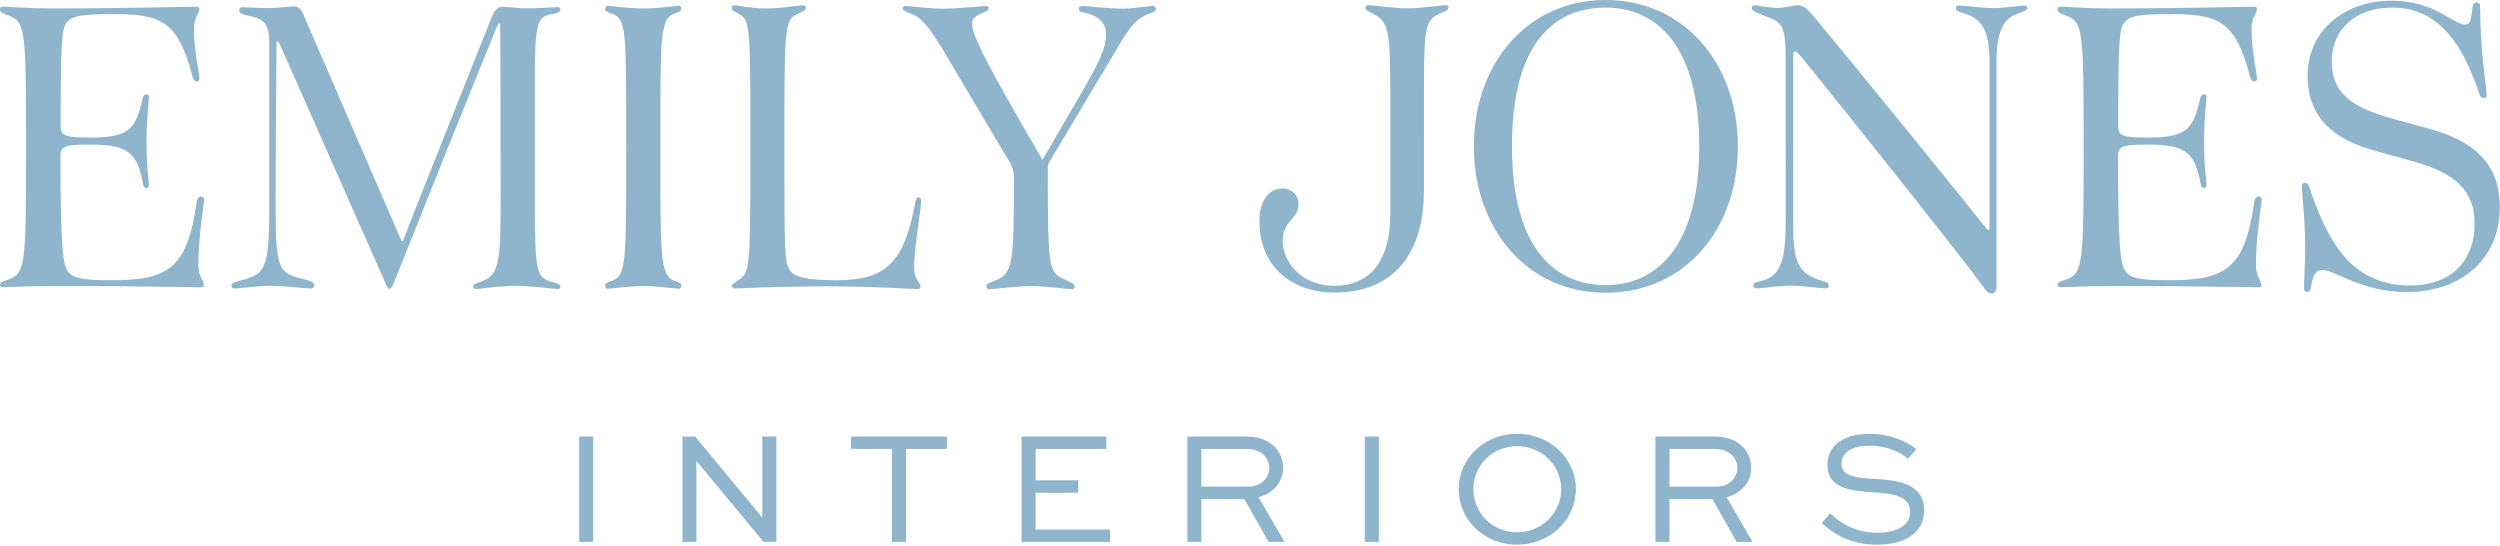 <svg xmlns="http://www.w3.org/2000/svg" width="600" height="131" fill="none"><path fill="#8FB5CC" d="M0 68.35c0-.635.593-.762 2.031-1.27 4.021-1.565 4.233-3.047 4.233-31.741S6.052 5.29 2.03 3.724C.508 3.217 0 2.878 0 2.244c0-.424.085-.636.804-.636 1.227 0 6.433.424 11.977.424 17.31 0 31.53-.424 34.366-.424.592 0 .72.212.72.635 0 .847-1.313 1.905-1.313 4.74 0 4.867 1.312 11.089 1.312 11.723 0 .635-.211.847-.592.847-.508 0-.889-.423-1.1-1.27C42.744 5.08 38.64 3.386 27.254 3.386c-7.744 0-10.072.423-11.3 2.116-1.1 1.481-1.396 4.317-1.396 24.97.084 2.243 1.312 2.54 7.449 2.54 9.353 0 10.58-2.413 12.273-9.523.084-.635.508-.847.889-.847.296 0 .592.212.592.72 0 .762-.592 4.867-.592 10.58 0 6.56.592 9.607.592 10.454 0 .508-.423.762-.592.762-.424-.127-.72-.212-.805-.931-1.396-7.068-3.004-9.523-12.4-9.523-6.264 0-7.364.296-7.448 2.624 0 23.7.719 26.324 1.82 27.806 1.1 1.481 2.835 2.116 9.987 2.116 14.009.127 18.622-2.751 20.865-18.706.085-.932.593-1.355 1.1-1.355.508 0 .72.212.72.847 0 .508-1.397 8.76-1.397 15.532 0 2.835 1.312 3.893 1.312 4.74 0 .423-.084.635-.72.635-2.92 0-17.013-.297-32.841-.297-9.565 0-13.5.297-14.517.297-.719 0-.804-.212-.804-.635L0 68.35zM121.087 1.693c1.693 0 3.132.296 5.332.296 3.429 0 6.56-.296 7.364-.296.297 0 .72.211.72.635 0 .508-.593.846-2.497 1.142-2.836.635-3.64 1.905-3.64 14.39v28.99c0 17.649.296 19.469 3.428 20.611 1.397.424 2.709.635 2.709 1.27 0 .423-.212.635-.72.635-.592 0-6.052-.762-10.284-.762-3.64 0-8.549.762-9.184.762-.635 0-.719-.212-.719-.635 0-.635.592-.635 2.412-1.354 3.936-1.693 4.148-5.079 4.148-20.4 0-26.535-.085-35.846-.085-39.359 0-1.778 0-1.99-.212-1.99-.211 0-.423.212-1.1 1.99-1.1 2.624-5.121 12.697-11.3 27.932C102 49.306 96.498 62.933 94.678 67.505c-.593 1.566-.889 1.777-1.227 1.777-.34 0-.508-.211-1.1-1.693L67.38 11.131c-.509-1.058-.593-1.185-.805-1.185-.085 0-.212.127-.212.508-.084 13.416-.211 26.028-.211 39.444 0 15.32.804 15.659 7.152 17.225 1.524.423 2.116.635 2.116 1.354 0 .423-.296.762-.804.762-1.1 0-6.56-.635-9.776-.635-2.624 0-7.533.635-8.465.635-.592 0-.804-.296-.804-.762 0-.508.296-.635 1.82-1.058 6.052-1.566 7.237-2.2 7.237-17.648V10.834c0-5.163-1.016-6.348-5.629-7.194-1.015-.212-1.608-.508-1.608-1.143 0-.508.423-.762.889-.762.592 0 3.809.212 6.56.212 1.82 0 4.613-.423 5.544-.423 1.1 0 1.82.423 2.497 2.116l19.934 46.004c3.132 7.068 3.428 8.253 3.724 8.253.296 0 .508-1.143 3.428-8.465l18.114-45.496c.719-1.693 1.397-2.328 2.92-2.328l.085.085zm24.164 66.954c0-.635.423-.847 1.693-1.27 3.428-1.27 3.343-4.952 3.343-32.461 0-27.51.085-30.345-3.343-31.615-1.312-.423-1.693-.635-1.693-1.27 0-.423.212-.634.719-.634.805 0 4.614.635 8.465.635s7.533-.635 8.38-.635c.508 0 .719.211.719.635 0 .634-.508.846-1.693 1.27-3.428 1.269-3.343 5.078-3.343 31.614s-.085 31.191 3.343 32.46c1.228.424 1.693.636 1.693 1.27 0 .424-.211.635-.719.635-.804 0-5.121-.635-8.38-.635-3.259 0-7.66.635-8.465.635-.507 0-.719-.211-.719-.635zM192.693 1.27c.507 0 .719.211.719.634 0 .635-.593.762-2.328 1.566-2.835 1.566-2.835 4.021-2.835 33.308 0 23.7.084 26.028 1.227 27.932 1.143 1.905 4.444 2.54 11.173 2.54 11.469 0 16.336-3.598 19.045-18.834.085-.761.423-1.058.804-1.058.381 0 .593.212.593 1.058-.424 4.317-1.693 11.512-1.693 15.66 0 3.385 1.523 3.47 1.523 4.655 0 .423-.211.635-.719.635-1.82 0-10.284-.635-21.161-.635-14.517 0-21.034.508-22.642.508-.508 0-.72-.212-.72-.635 0-.423.508-.635 1.693-1.481 2.624-1.693 2.709-3.386 2.709-30.345 0-29.287.084-31.742-2.54-33.308-1.312-.761-1.904-.93-1.904-1.566 0-.423.211-.634.719-.634.804 0 3.809.761 7.534.761 4.02 0 7.66-.761 8.76-.761h.043zm44.012 67.503c0-.635.593-.846 2.201-1.481 4.148-1.566 4.444-3.894 4.444-24.547 0-1.989-.508-3.174-2.032-5.502l-13.881-23.361c-4.952-8.465-6.56-9.82-9.269-10.793-1.016-.423-1.523-.507-1.523-1.142 0-.297.296-.508.804-.508.888 0 5.121.635 8.972.635 3.851 0 9.184-.635 10.073-.635.507 0 .804.085.804.508 0 .508-.297.635-1.693 1.27-1.397.634-2.328 1.142-2.328 2.327 0 2.54 2.328 7.914 16.929 32.8l9.48-16.294c4.021-6.983 5.756-10.454 5.756-13.755 0-3.047-2.032-4.655-5.417-5.29-.804-.127-1.101-.423-1.101-.847 0-.508.297-.72.889-.72 1.016 0 6.137.636 9.649.636 2.201 0 6.349-.635 7.068-.635.593 0 .889.211.889.635 0 .423-.212.72-.889.93-3.724 1.27-5.121 2.963-8.845 9.312L251.983 38.64c-.296.55-.507.762-.507 1.481 0 25.182.211 25.267 4.316 27.086 1.609.72 2.117.931 2.117 1.566 0 .424-.212.635-.72.635-.719 0-6.644-.762-9.565-.762-3.216 0-9.353.762-10.072.762-.593 0-.804-.212-.804-.635h-.043zM347.591 1.904c0 .635-.508.635-1.82 1.27-3.64 1.566-4.021 3.047-4.021 18.199V45.58c0 17.436-9.184 24.631-21.372 24.631-10.073 0-18.114-5.925-18.114-17.14 0-4.952 2.327-7.83 5.459-7.83 2.328 0 3.936 1.566 3.936 3.894 0 3.259-3.809 3.893-3.809 8.676 0 4.782 4.232 10.792 12.401 10.792 8.168 0 13.416-5.502 13.416-17.225V22.812c0-15.66-.297-17.649-4.444-19.68-.889-.508-1.524-.635-1.524-1.27 0-.423.296-.635.72-.635 1.1 0 5.544.762 9.353.762s8.253-.762 9.184-.762c.508 0 .719.212.719.635l-.084.042zm6.137 33.223C353.728 15.151 366.636 0 385.343 0c18.706 0 31.741 15.109 31.741 35.127 0 20.019-12.781 35.128-31.741 35.128-18.961 0-31.615-15.448-31.615-35.128zm31.615 33.308c11.977 0 22.473-8.973 22.473-33.308S397.447 1.82 385.343 1.82s-22.473 8.253-22.473 33.307c0 25.055 10.792 33.308 22.473 33.308zm90.95.846c-3.343-4.867-32.545-41.56-43.803-55.442-1.016-1.058-1.312-1.481-1.693-1.481-.296 0-.423.212-.423.931v40.926c0 8.676 1.227 11.511 6.941 13.204 1.1.296 1.608.508 1.608 1.143 0 .423-.296.635-1.016.635-1.016 0-5.248-.635-8.253-.635s-6.433.635-7.956.635c-.72 0-.889-.212-.889-.762 0-.423.423-.635 1.608-.931 4.444-1.058 6.137-3.894 6.137-14.178V14.178c0-6.433-.423-8.55-3.428-9.734-2.92-1.185-4.74-1.693-4.74-2.54 0-.423.296-.634.719-.634.593 0 3.809.634 5.417.634 2.117 0 3.513-.634 4.825-.634 1.524 0 2.413.846 4.021 2.75 9.184 11.004 37.37 45.708 41.179 50.575.296.424.508.635.72.635.084 0 .211-.084.211-.634V15.15c0-7.83-1.693-10.58-6.052-11.935-1.523-.423-2.031-.634-2.031-1.27 0-.422.211-.634.719-.634.804 0 5.629.635 8.168.635 2.836 0 6.857-.635 7.534-.635.423 0 .719.085.719.635 0 .423-.296.635-1.608 1.058-4.021 1.27-5.756 4.02-5.756 12.146v53.41c0 1.355-.508 1.905-1.1 1.905-.72 0-1.101-.296-1.82-1.27l.042.085zm17.519-.931c0-.635.593-.762 2.032-1.27 4.021-1.565 4.232-3.047 4.232-31.741s-.211-30.049-4.232-31.615c-1.524-.507-2.032-.846-2.032-1.48 0-.424.085-.636.805-.636 1.227 0 6.433.424 11.977.424 17.309 0 31.53-.424 34.365-.424.593 0 .72.212.72.635 0 .847-1.312 1.905-1.312 4.74 0 4.867 1.312 11.089 1.312 11.723 0 .635-.212.847-.593.847-.508 0-.889-.423-1.1-1.27-3.428-13.204-7.533-14.897-18.918-14.897-7.745 0-10.073.423-11.3 2.116-1.1 1.481-1.397 4.317-1.397 24.97.085 2.243 1.312 2.54 7.449 2.54 9.353 0 10.58-2.413 12.273-9.523.085-.635.508-.847.889-.847.296 0 .593.212.593.72 0 .762-.593 4.867-.593 10.58 0 6.56.593 9.607.593 10.454 0 .508-.381.762-.593.762-.423-.127-.719-.212-.804-.931-1.397-7.068-3.005-9.523-12.4-9.523-6.264 0-7.364.296-7.449 2.624 0 23.7.719 26.324 1.82 27.806 1.1 1.481 2.835 2.116 9.988 2.116 14.008.127 18.622-2.751 20.865-18.706.084-.932.592-1.355 1.1-1.355.508 0 .719.212.719.847 0 .508-1.396 8.76-1.396 15.532 0 2.835 1.312 3.893 1.312 4.74 0 .423-.085.635-.72.635-2.92 0-17.013-.297-32.842-.297-9.564 0-13.5.297-14.516.297-.72 0-.804-.212-.804-.635l-.043.042zm59.123.72c0-1.185.296-5.375.296-9.735 0-6.983-.804-13.543-.804-14.6 0-.508.296-.847.804-.847s.719.212 1.016 1.143c3.936 11.3 9.183 23.488 24.166 23.488 10.072 0 15.489-6.136 15.489-14.812 0-7.703-4.316-12.147-14.897-15.025l-8.38-2.327c-11.3-2.963-16.802-8.676-16.802-18.199 0-11.3 9.481-17.987 20.061-17.987 10.581 0 14.813 5.714 17.733 5.714 1.524 0 1.397-1.693 1.693-3.386.085-1.354.296-1.905 1.016-1.905.719 0 .888.297.888.931 0 .508.085 5.799.381 9.608.085 2.2 1.228 11.003 1.228 11.723 0 .423-.297.72-.72.72-.508 0-.804-.297-1.016-.932-3.428-10.157-8.76-20.822-20.949-20.822-8.676 0-14.517 5.078-14.517 12.993 0 7.49 4.825 11.003 14.517 13.627l8.38 2.328c11.596 3.047 17.436 8.76 17.436 18.918 0 12.697-9.48 20.4-22.261 20.4-10.961 0-17.31-5.291-20.357-5.291-1.396 0-2.116.846-2.708 4.02-.085.847-.297 1.27-.889 1.27-.508 0-.804-.296-.804-1.142v.127zm-93.001 38.716-2.016 2.326c-1.511-1.357-4.728-3.14-9.378-3.14-3.256 0-6.589 1.163-6.589 4.341 0 3.255 4.186 3.41 8.294 3.643 4.418.31 11.549.736 11.549 7.518 0 5.891-5.232 8.255-11.317 8.255-6.433 0-10.541-2.674-13.292-5.193l2.054-2.325c2.131 1.976 5.658 4.65 11.316 4.65 4.302 0 7.867-1.55 7.867-4.96 0-3.798-3.875-4.38-8.177-4.69-5.465-.349-11.665-.736-11.665-6.588 0-5.774 5.542-7.518 10.076-7.518 5.232 0 9.34 2.092 11.278 3.681zm-59.259 22.284h-3.371v-25.307h13.951c3.256 0 5.504.892 7.092 2.558 1.241 1.318 1.938 3.023 1.938 4.961 0 3.41-2.325 6.084-5.89 7.053l6.239 10.735h-3.837l-5.813-10.309h-10.309v10.309zm10.58-22.322h-10.58v9.029h11.433c2.79 0 4.844-2.054 4.844-4.534 0-1.124-.465-2.17-1.201-2.945-1.24-1.24-2.752-1.55-4.496-1.55zm-61.177 9.611c0-7.325 6.162-13.254 14.029-13.254 7.829 0 14.107 5.929 14.107 13.254 0 7.441-6.278 13.37-14.107 13.37-7.867 0-14.029-5.929-14.029-13.37zm3.527 0c0 5.735 4.573 10.386 10.502 10.386 5.93 0 10.58-4.651 10.58-10.386 0-5.658-4.65-10.27-10.58-10.27-5.929 0-10.502 4.612-10.502 10.27zm-22.676 12.711h-3.371v-25.307h3.371v25.307zm-42.593 0h-3.372v-25.307h13.952c3.255 0 5.503.892 7.092 2.558 1.24 1.318 1.937 3.023 1.937 4.961 0 3.41-2.325 6.084-5.89 7.053l6.239 10.735h-3.837l-5.813-10.309h-10.308v10.309zm10.58-22.322h-10.58v9.029h11.432c2.79 0 4.844-2.054 4.844-4.534 0-1.124-.465-2.17-1.201-2.945-1.24-1.24-2.752-1.55-4.495-1.55zm-40.142 7.518v2.984h-10.231v8.836h17.865v2.984h-21.237v-25.307h20.346v2.985h-16.974v7.518h10.231zm-54.538-7.518v-2.985h23.021v2.985h-9.805v22.322h-3.372v-22.322h-9.844zm-21.284-2.985h3.371v25.307h-3.061l-16.084-19.416h-.038v19.416h-3.372v-25.307h3.062l16.083 19.416h.039v-19.416zm-40.58 25.307H139v-25.307h3.372v25.307z"/></svg>